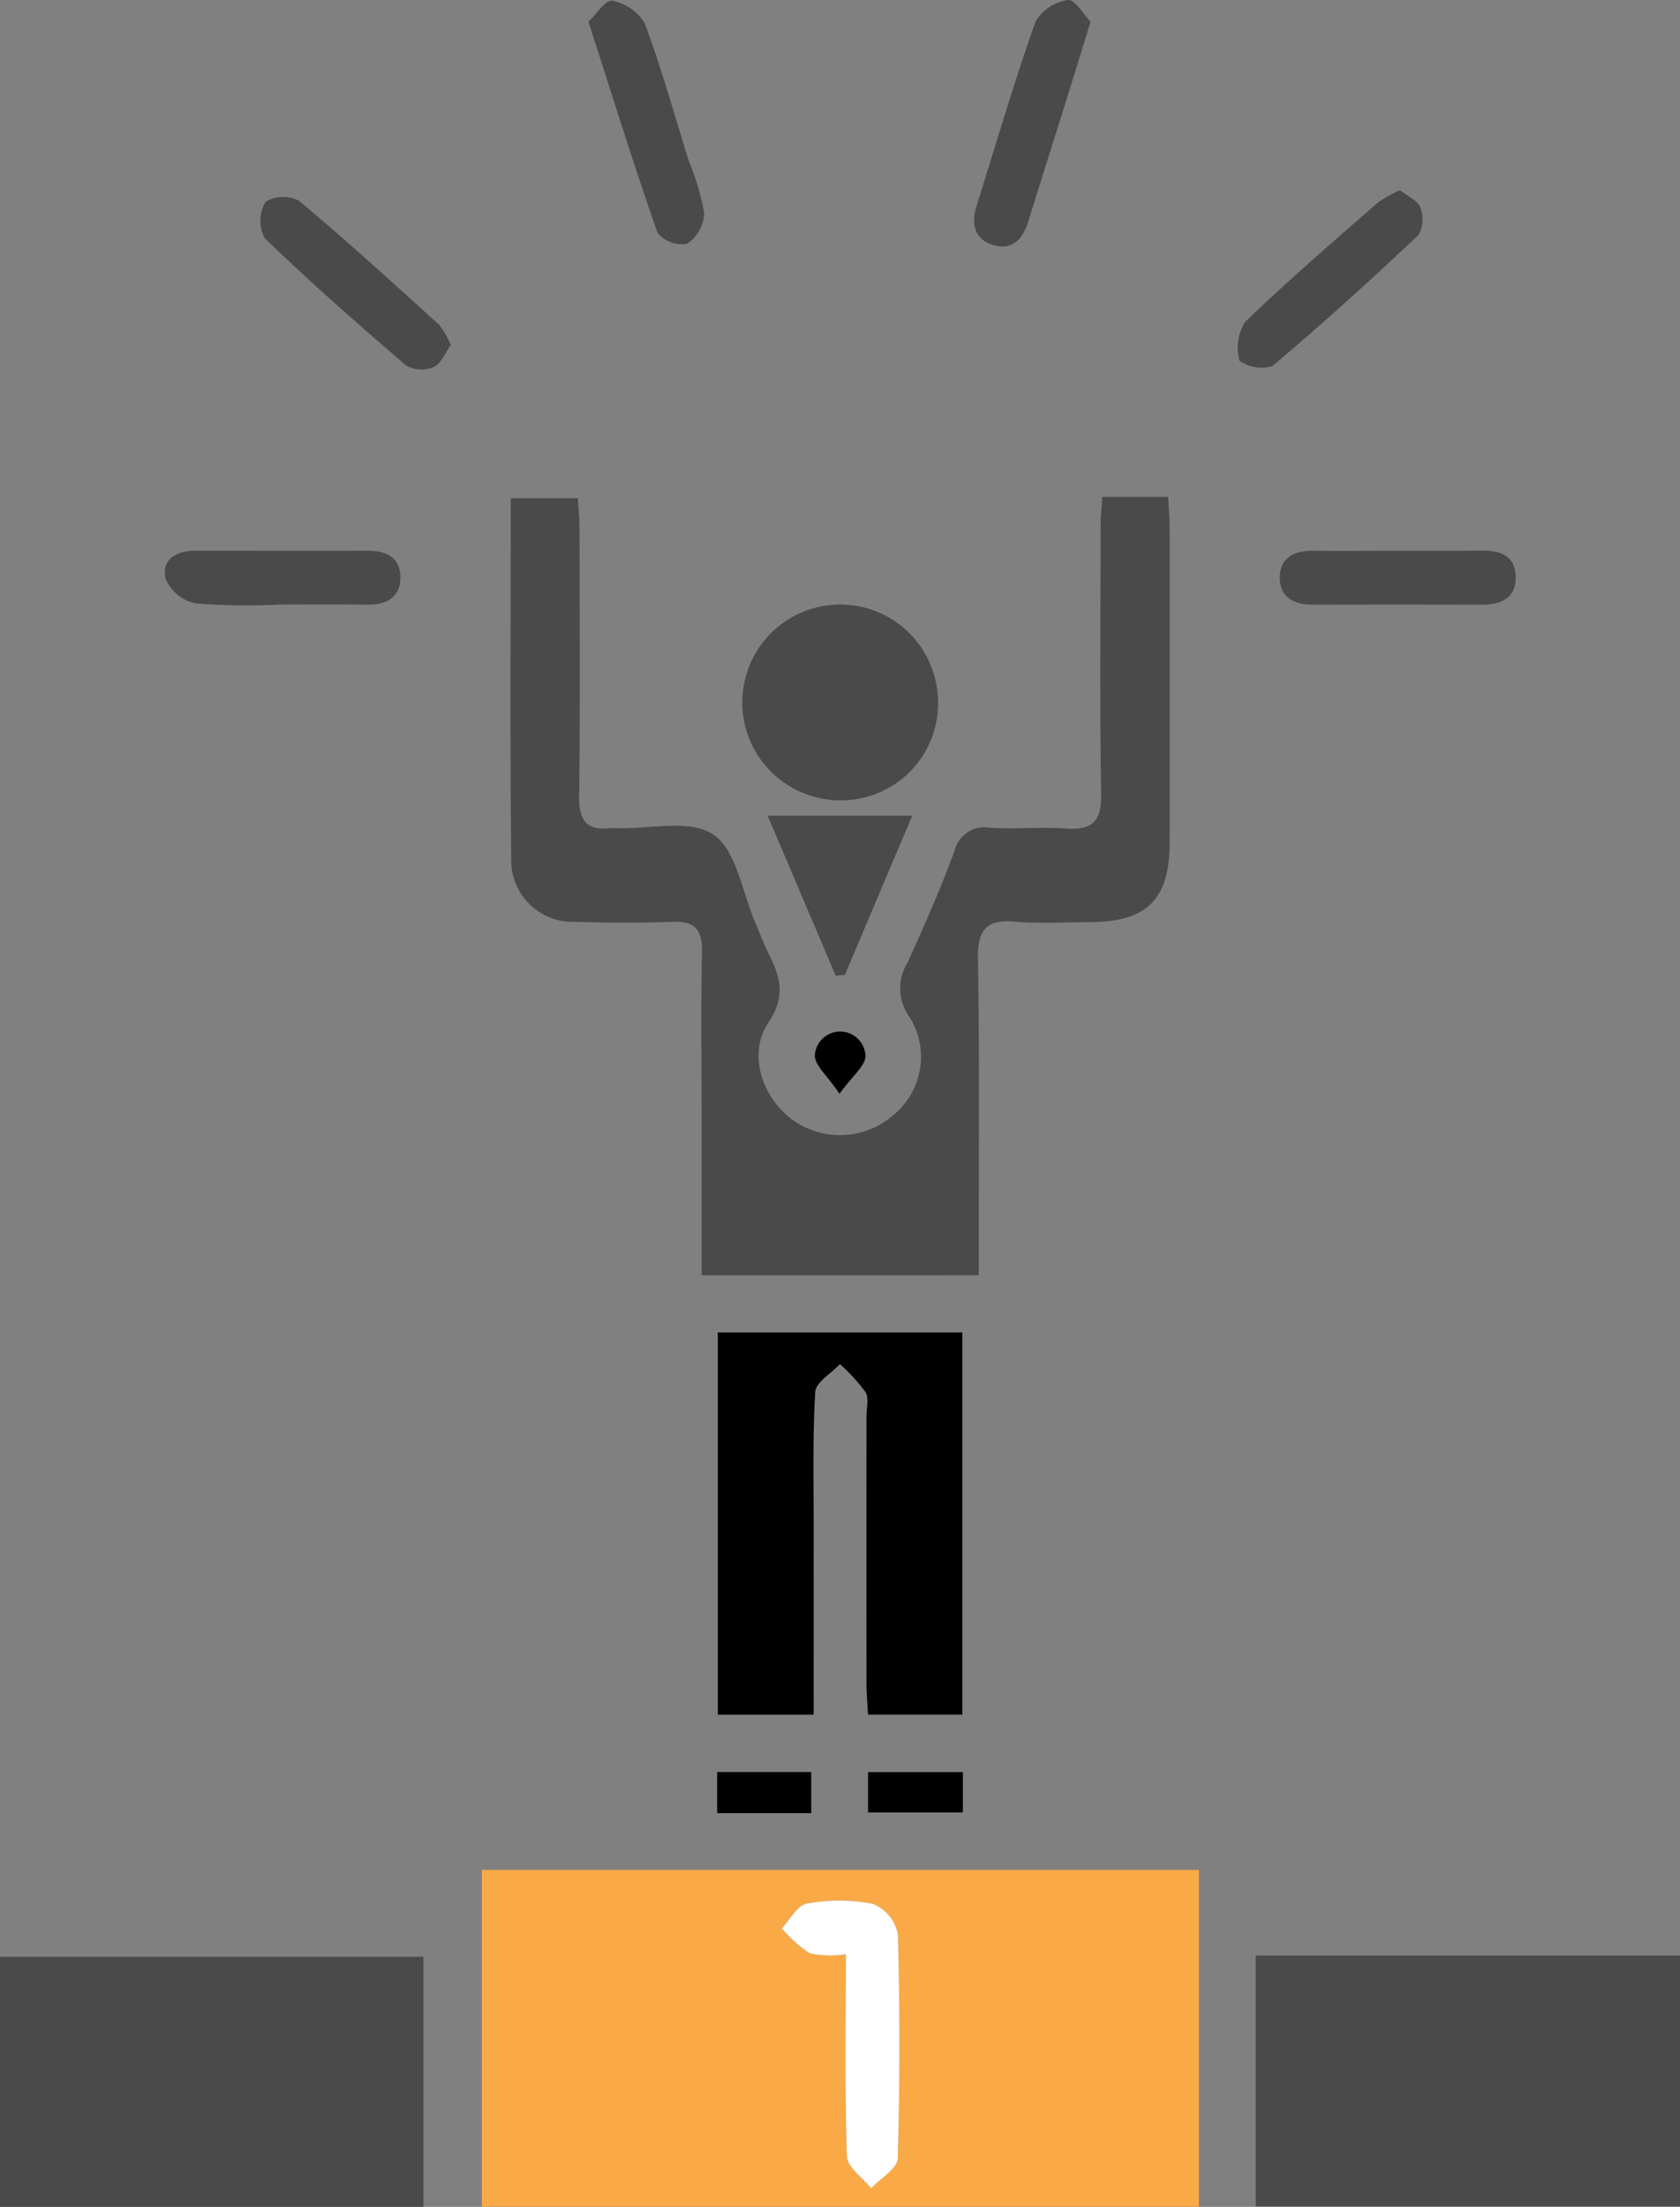 <?xml version="1.0" encoding="UTF-8"?>
<svg xmlns="http://www.w3.org/2000/svg" width="92.884" height="122.006" viewBox="0 0 92.884 122.006">
  <rect x="0" y="0" width="92.884" height="122.006" fill="#808080" stroke="none"/>
  <g id="Group_7887" data-name="Group 7887" transform="translate(-261.673 -164.676)">
    <path id="Path_5599" data-name="Path 5599" d="M341.014,472.548h39.647v18.614H341.014Zm20.123,4.663c0,3.923-.064,7.556.063,11.182.021.6.874,1.174,1.342,1.759.511-.55,1.449-1.086,1.466-1.651q.191-6.2.008-12.408a2.283,2.283,0,0,0-1.381-1.667,9.607,9.607,0,0,0-3.656-.013c-.523.09-.924.887-1.381,1.363a6.987,6.987,0,0,0,1.555,1.388A5.51,5.51,0,0,0,361.137,477.211Z" transform="translate(-52.7 -204.496)" fill="#faa947"></path>
    <path id="Path_5600" data-name="Path 5600" d="M378.442,246.482h3.647c.031.644.083,1.235.084,1.826q.01,8.641,0,17.282c0,3.137-1.249,4.384-4.355,4.4-1.4.005-2.806.1-4.193-.023-1.683-.153-2.08.557-2.052,2.124.089,4.976.042,9.954.047,14.932,0,.78,0,1.559,0,2.495H356.294q0-4.575,0-9.157c0-2.908-.04-5.816.021-8.723.026-1.232-.4-1.713-1.652-1.663-1.787.072-3.58.055-5.368,0a3.393,3.393,0,0,1-3.526-3.325c-.07-6.652-.027-13.3-.027-20.092h3.716c.029.534.086,1.122.087,1.711.007,4.922.039,9.844-.02,14.765-.015,1.29.367,1.917,1.706,1.765a2.388,2.388,0,0,1,.335,0c1.835.059,4.1-.516,5.382.357s1.591,3.2,2.323,4.887c.244.564.452,1.146.727,1.694.636,1.267.977,2.343,0,3.789-1.163,1.718-.385,4.112,1.283,5.367a4.484,4.484,0,0,0,5.569-.193,4.154,4.154,0,0,0,.952-5.442,2.7,2.7,0,0,1-.125-3.019c.925-2.033,1.826-4.083,2.6-6.176a1.7,1.7,0,0,1,1.984-1.284c1.393.079,2.8-.055,4.192.04,1.453.1,1.956-.411,1.931-1.9-.081-4.977-.033-9.955-.028-14.933C378.358,247.539,378.406,247.1,378.442,246.482Z" transform="translate(-55.831 -54.338)" fill="#4a4a4a"></path>
    <path id="Path_5601" data-name="Path 5601" d="M285.082,500.678H261.673V486.85h23.409Z" transform="translate(0 -213.996)" fill="#4a4a4a"></path>
    <path id="Path_5602" data-name="Path 5602" d="M468.442,486.653H491.9V500.52H468.442Z" transform="translate(-137.341 -213.865)" fill="#4a4a4a"></path>
    <path id="Path_5603" data-name="Path 5603" d="M385.172,405.189h-5.3V384.057h13.518v21.129h-5.216c-.028-.575-.08-1.162-.081-1.749q-.009-7.384,0-14.767c0-.447.144-.992-.057-1.32a10.2,10.2,0,0,0-1.414-1.542c-.477.513-1.335,1.005-1.366,1.544-.149,2.621-.081,5.254-.083,7.883C385.169,398.521,385.172,401.808,385.172,405.189Z" transform="translate(-78.512 -145.718)"></path>
    <path id="Path_5604" data-name="Path 5604" d="M389.251,275.032a5.411,5.411,0,1,1,5.452-5.376A5.351,5.351,0,0,1,389.251,275.032Z" transform="translate(-81.168 -66.113)" fill="#4a4a4a"></path>
    <path id="Path_5605" data-name="Path 5605" d="M428.505,165.873c-.466,1.513-.822,2.684-1.187,3.852-.748,2.391-1.507,4.778-2.248,7.171-.3.973-.874,1.65-1.942,1.329-1.042-.313-1.239-1.167-.926-2.161,1.068-3.4,2.07-6.821,3.254-10.179a2.485,2.485,0,0,1,1.8-1.207C427.645,164.629,428.154,165.515,428.505,165.873Z" transform="translate(-106.538)" fill="#4a4a4a"></path>
    <path id="Path_5606" data-name="Path 5606" d="M358.561,165.945c.43-.4.965-1.226,1.312-1.153a2.676,2.676,0,0,1,1.8,1.244c.933,2.5,1.648,5.086,2.445,7.639a13.222,13.222,0,0,1,.843,2.872,2.146,2.146,0,0,1-.942,1.681,1.769,1.769,0,0,1-1.636-.6C361.06,173.848,359.872,170.02,358.561,165.945Z" transform="translate(-64.355 -0.074)" fill="#4a4a4a"></path>
    <path id="Path_5607" data-name="Path 5607" d="M388.058,298.968h8l-3.724,8.8-.507.051Z" transform="translate(-83.948 -89.2)" fill="#4a4a4a"></path>
    <path id="Path_5608" data-name="Path 5608" d="M315.08,205.3c-.312.425-.539,1.03-.955,1.218a1.734,1.734,0,0,1-1.526-.1c-2.662-2.285-5.3-4.607-7.819-7.043a2.11,2.11,0,0,1,.051-1.995,1.9,1.9,0,0,1,1.844-.067c2.65,2.211,5.2,4.543,7.76,6.862A4.71,4.71,0,0,1,315.08,205.3Z" transform="translate(-28.482 -21.543)" fill="#4a4a4a"></path>
    <path id="Path_5609" data-name="Path 5609" d="M474.484,195.992c.421.337.979.567,1.12.95a1.779,1.779,0,0,1-.1,1.53c-2.634,2.48-5.314,4.916-8.081,7.245a2.11,2.11,0,0,1-1.81-.289,2.659,2.659,0,0,1,.305-2.152c2.362-2.282,4.859-4.424,7.329-6.592A7.176,7.176,0,0,1,474.484,195.992Z" transform="translate(-135.406 -20.801)" fill="#4a4a4a"></path>
    <path id="Path_5610" data-name="Path 5610" d="M295.157,258.326a36.259,36.259,0,0,1-4.667-.065,2.34,2.34,0,0,1-1.651-1.379c-.234-1.064.623-1.536,1.67-1.534,3.173,0,6.345.011,9.518,0,1.041,0,1.816.4,1.8,1.5s-.786,1.5-1.828,1.485C298.386,258.312,296.771,258.325,295.157,258.326Z" transform="translate(-18.018 -60.227)" fill="#4a4a4a"></path>
    <path id="Path_5611" data-name="Path 5611" d="M478.908,255.343c1.558,0,3.117.009,4.675-.006,1.008-.01,1.833.28,1.857,1.425.026,1.23-.826,1.565-1.906,1.562q-4.675-.014-9.35,0c-1.052,0-1.8-.445-1.791-1.518s.8-1.476,1.84-1.462C475.791,255.361,477.35,255.345,478.908,255.343Z" transform="translate(-139.966 -60.219)" fill="#4a4a4a"></path>
    <path id="Path_5612" data-name="Path 5612" d="M384.969,458.707h-5.2v-2.274h5.2Z" transform="translate(-78.445 -193.792)"></path>
    <path id="Path_5613" data-name="Path 5613" d="M404.6,458.676v-2.227h5.243v2.227Z" transform="translate(-94.934 -193.803)"></path>
    <path id="Path_5614" data-name="Path 5614" d="M397.2,337.835c-.679-1.012-1.416-1.63-1.359-2.163a1.4,1.4,0,0,1,2.793.048C398.669,336.254,397.909,336.847,397.2,337.835Z" transform="translate(-89.113 -112.688)"></path>
    <path id="Path_5615" data-name="Path 5615" d="M393.943,480.566a5.51,5.51,0,0,1-1.985-.047,6.988,6.988,0,0,1-1.555-1.388c.457-.476.858-1.273,1.381-1.363a9.606,9.606,0,0,1,3.656.013,2.284,2.284,0,0,1,1.381,1.667q.178,6.2-.008,12.408c-.017.565-.955,1.1-1.466,1.651-.468-.586-1.321-1.158-1.342-1.759C393.88,488.122,393.943,484.489,393.943,480.566Z" transform="translate(-85.506 -207.851)" fill="#fff"></path>
  </g>
</svg>
